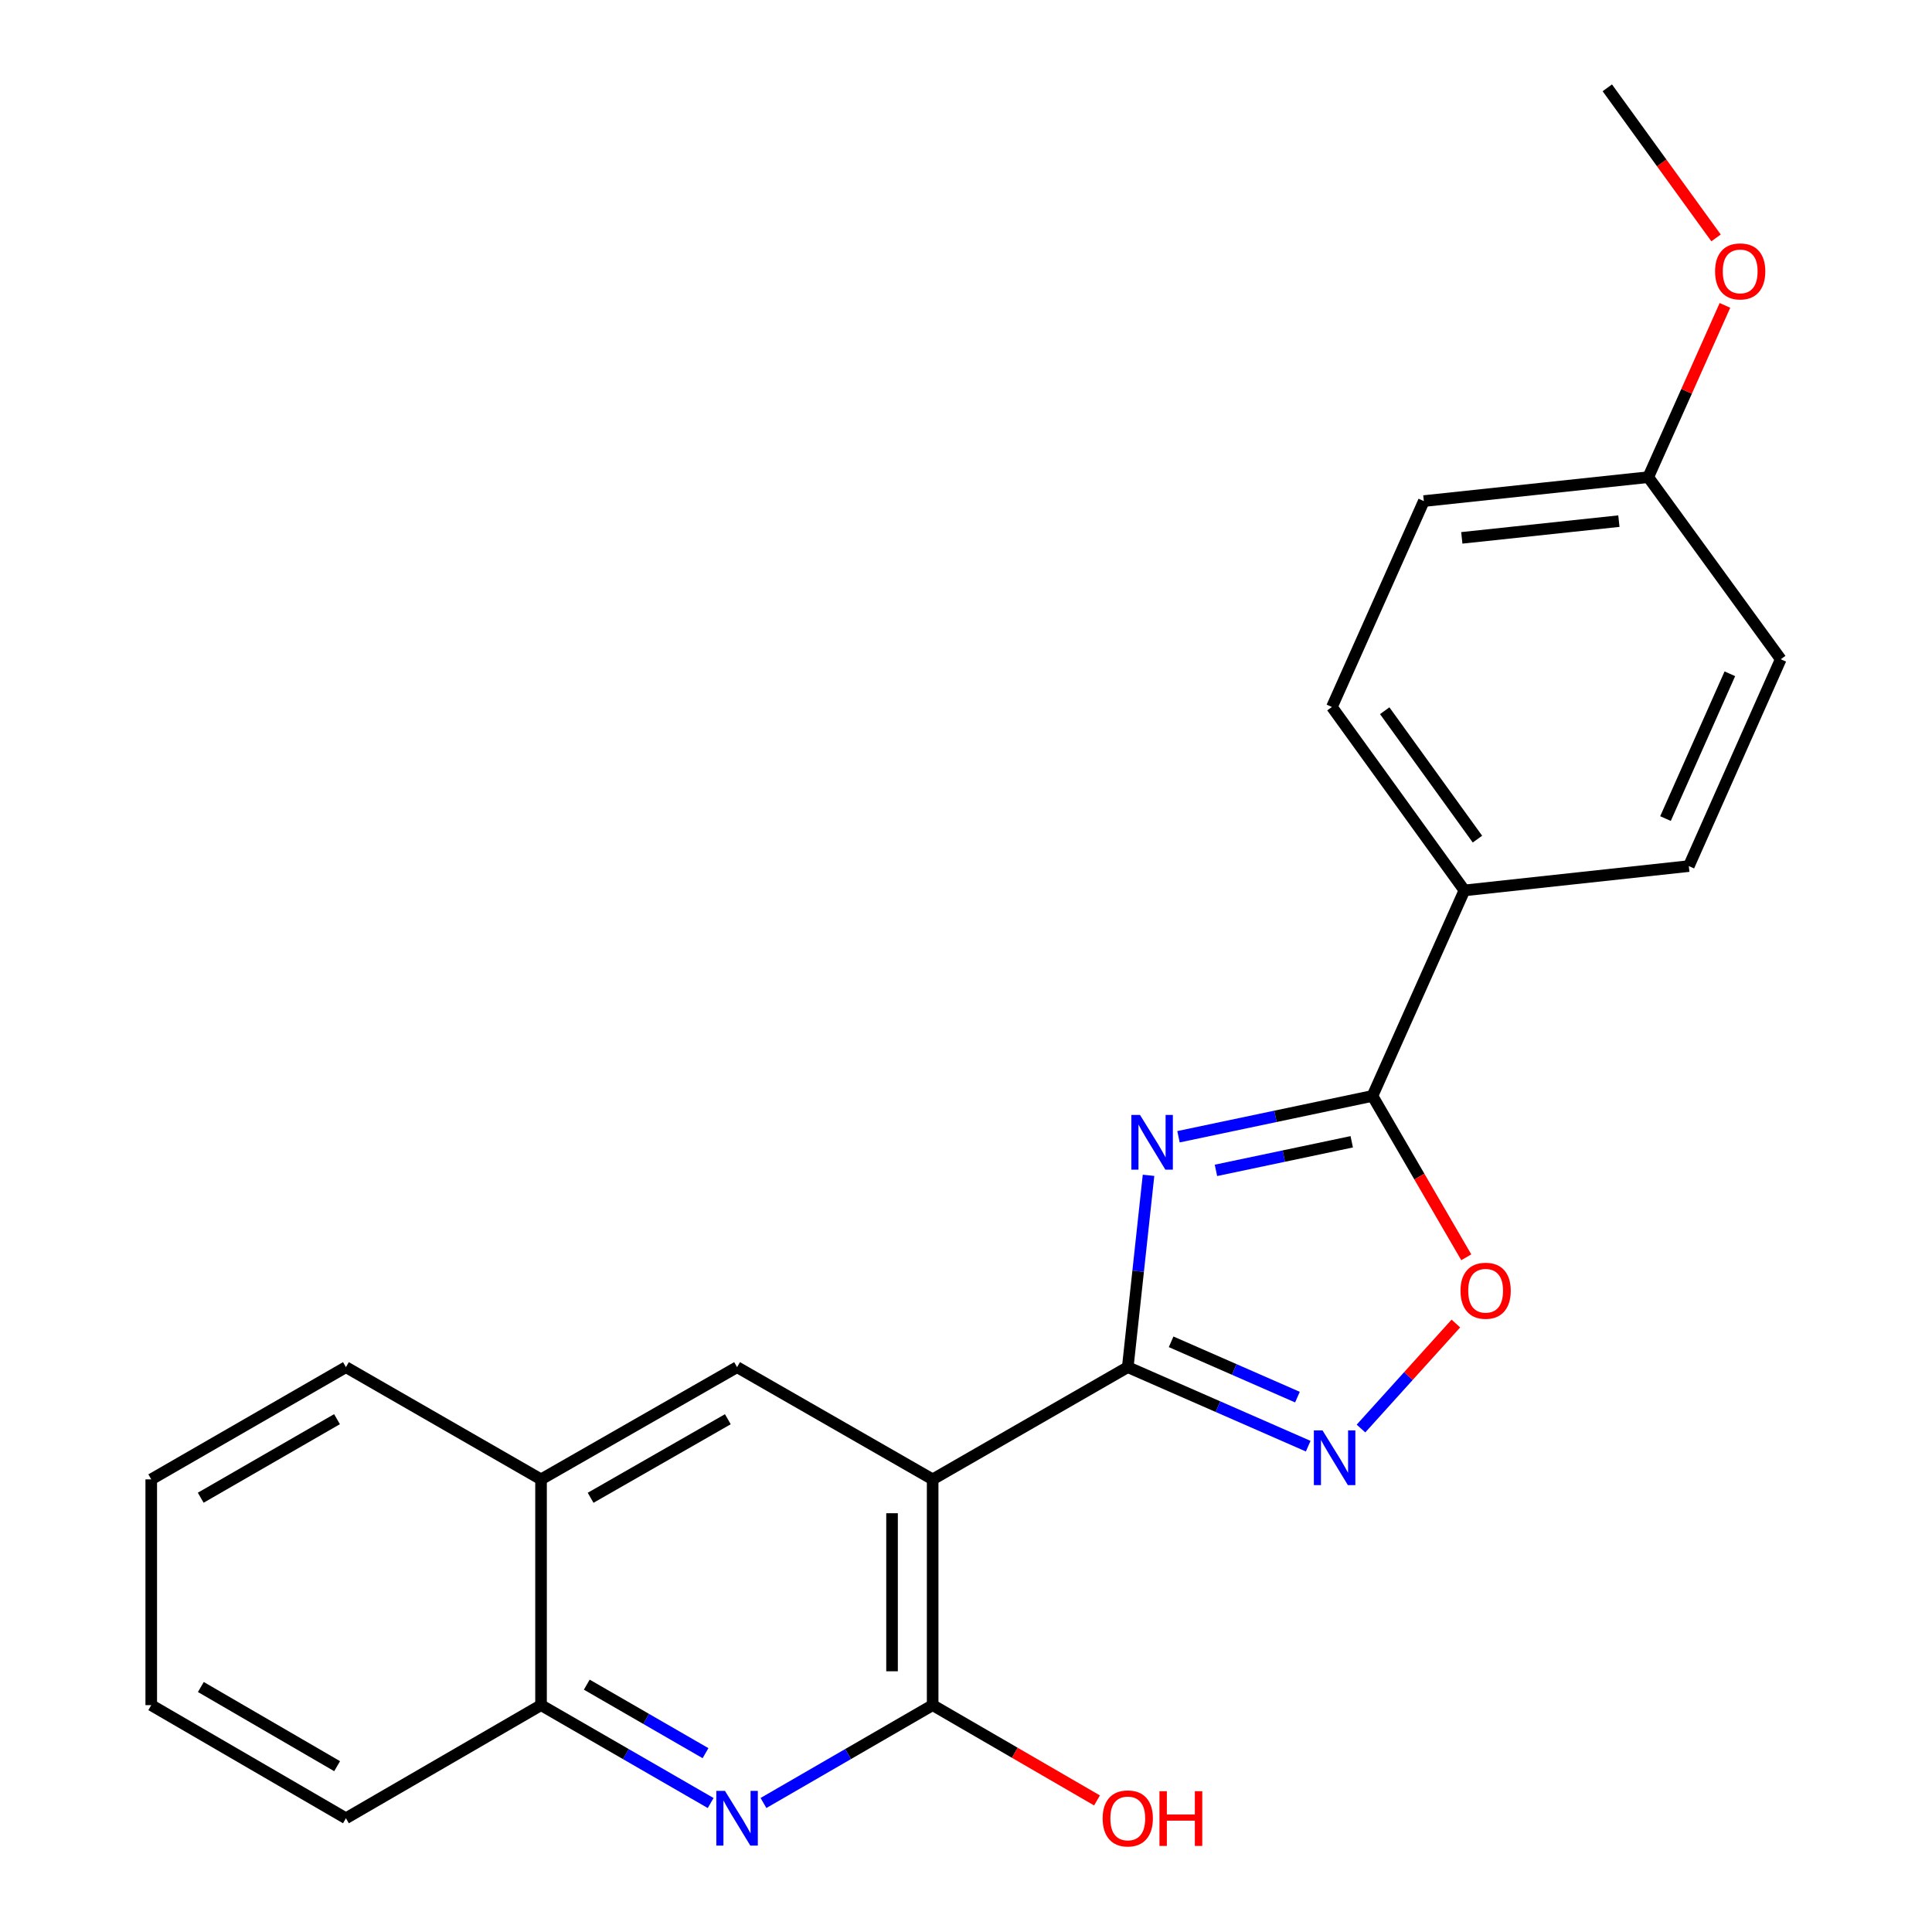 <?xml version='1.0' encoding='iso-8859-1'?>
<svg version='1.1' baseProfile='full'
              xmlns='http://www.w3.org/2000/svg'
                      xmlns:rdkit='http://www.rdkit.org/xml'
                      xmlns:xlink='http://www.w3.org/1999/xlink'
                  xml:space='preserve'
width='1000px' height='1000px' viewBox='0 0 1000 1000'>
<!-- END OF HEADER -->
<rect style='opacity:1.0;fill:#FFFFFF;stroke:none' width='1000' height='1000' x='0' y='0'> </rect>
<path class='bond-0' d='M 594.479,608.343 L 589.104,657.989' style='fill:none;fill-rule:evenodd;stroke:#0000FF;stroke-width:6px;stroke-linecap:butt;stroke-linejoin:miter;stroke-opacity:1' />
<path class='bond-0' d='M 589.104,657.989 L 583.729,707.636' style='fill:none;fill-rule:evenodd;stroke:#000000;stroke-width:6px;stroke-linecap:butt;stroke-linejoin:miter;stroke-opacity:1' />
<path class='bond-3' d='M 609.983,588.382 L 660.184,577.814' style='fill:none;fill-rule:evenodd;stroke:#0000FF;stroke-width:6px;stroke-linecap:butt;stroke-linejoin:miter;stroke-opacity:1' />
<path class='bond-3' d='M 660.184,577.814 L 710.385,567.247' style='fill:none;fill-rule:evenodd;stroke:#000000;stroke-width:6px;stroke-linecap:butt;stroke-linejoin:miter;stroke-opacity:1' />
<path class='bond-3' d='M 629.373,605.781 L 664.514,598.383' style='fill:none;fill-rule:evenodd;stroke:#0000FF;stroke-width:6px;stroke-linecap:butt;stroke-linejoin:miter;stroke-opacity:1' />
<path class='bond-3' d='M 664.514,598.383 L 699.654,590.986' style='fill:none;fill-rule:evenodd;stroke:#000000;stroke-width:6px;stroke-linecap:butt;stroke-linejoin:miter;stroke-opacity:1' />
<path class='bond-1' d='M 583.729,707.636 L 482.74,765.72' style='fill:none;fill-rule:evenodd;stroke:#000000;stroke-width:6px;stroke-linecap:butt;stroke-linejoin:miter;stroke-opacity:1' />
<path class='bond-2' d='M 583.729,707.636 L 630.428,728.087' style='fill:none;fill-rule:evenodd;stroke:#000000;stroke-width:6px;stroke-linecap:butt;stroke-linejoin:miter;stroke-opacity:1' />
<path class='bond-2' d='M 630.428,728.087 L 677.127,748.538' style='fill:none;fill-rule:evenodd;stroke:#0000FF;stroke-width:6px;stroke-linecap:butt;stroke-linejoin:miter;stroke-opacity:1' />
<path class='bond-2' d='M 606.171,694.517 L 638.86,708.833' style='fill:none;fill-rule:evenodd;stroke:#000000;stroke-width:6px;stroke-linecap:butt;stroke-linejoin:miter;stroke-opacity:1' />
<path class='bond-2' d='M 638.86,708.833 L 671.55,723.149' style='fill:none;fill-rule:evenodd;stroke:#0000FF;stroke-width:6px;stroke-linecap:butt;stroke-linejoin:miter;stroke-opacity:1' />
<path class='bond-4' d='M 482.74,765.72 L 482.74,882.578' style='fill:none;fill-rule:evenodd;stroke:#000000;stroke-width:6px;stroke-linecap:butt;stroke-linejoin:miter;stroke-opacity:1' />
<path class='bond-4' d='M 461.721,783.249 L 461.721,865.05' style='fill:none;fill-rule:evenodd;stroke:#000000;stroke-width:6px;stroke-linecap:butt;stroke-linejoin:miter;stroke-opacity:1' />
<path class='bond-7' d='M 482.74,765.72 L 381.507,707.636' style='fill:none;fill-rule:evenodd;stroke:#000000;stroke-width:6px;stroke-linecap:butt;stroke-linejoin:miter;stroke-opacity:1' />
<path class='bond-23' d='M 704.444,739.408 L 728.999,712.23' style='fill:none;fill-rule:evenodd;stroke:#0000FF;stroke-width:6px;stroke-linecap:butt;stroke-linejoin:miter;stroke-opacity:1' />
<path class='bond-23' d='M 728.999,712.23 L 753.554,685.053' style='fill:none;fill-rule:evenodd;stroke:#FF0000;stroke-width:6px;stroke-linecap:butt;stroke-linejoin:miter;stroke-opacity:1' />
<path class='bond-6' d='M 710.385,567.247 L 734.663,609.007' style='fill:none;fill-rule:evenodd;stroke:#000000;stroke-width:6px;stroke-linecap:butt;stroke-linejoin:miter;stroke-opacity:1' />
<path class='bond-6' d='M 734.663,609.007 L 758.941,650.768' style='fill:none;fill-rule:evenodd;stroke:#FF0000;stroke-width:6px;stroke-linecap:butt;stroke-linejoin:miter;stroke-opacity:1' />
<path class='bond-9' d='M 710.385,567.247 L 757.971,460.875' style='fill:none;fill-rule:evenodd;stroke:#000000;stroke-width:6px;stroke-linecap:butt;stroke-linejoin:miter;stroke-opacity:1' />
<path class='bond-5' d='M 482.74,882.578 L 438.956,907.903' style='fill:none;fill-rule:evenodd;stroke:#000000;stroke-width:6px;stroke-linecap:butt;stroke-linejoin:miter;stroke-opacity:1' />
<path class='bond-5' d='M 438.956,907.903 L 395.171,933.227' style='fill:none;fill-rule:evenodd;stroke:#0000FF;stroke-width:6px;stroke-linecap:butt;stroke-linejoin:miter;stroke-opacity:1' />
<path class='bond-13' d='M 482.74,882.578 L 525.275,907.24' style='fill:none;fill-rule:evenodd;stroke:#000000;stroke-width:6px;stroke-linecap:butt;stroke-linejoin:miter;stroke-opacity:1' />
<path class='bond-13' d='M 525.275,907.24 L 567.81,931.901' style='fill:none;fill-rule:evenodd;stroke:#FF0000;stroke-width:6px;stroke-linecap:butt;stroke-linejoin:miter;stroke-opacity:1' />
<path class='bond-25' d='M 367.838,933.243 L 323.939,907.911' style='fill:none;fill-rule:evenodd;stroke:#0000FF;stroke-width:6px;stroke-linecap:butt;stroke-linejoin:miter;stroke-opacity:1' />
<path class='bond-25' d='M 323.939,907.911 L 280.04,882.578' style='fill:none;fill-rule:evenodd;stroke:#000000;stroke-width:6px;stroke-linecap:butt;stroke-linejoin:miter;stroke-opacity:1' />
<path class='bond-25' d='M 365.174,907.437 L 334.445,889.705' style='fill:none;fill-rule:evenodd;stroke:#0000FF;stroke-width:6px;stroke-linecap:butt;stroke-linejoin:miter;stroke-opacity:1' />
<path class='bond-25' d='M 334.445,889.705 L 303.715,871.972' style='fill:none;fill-rule:evenodd;stroke:#000000;stroke-width:6px;stroke-linecap:butt;stroke-linejoin:miter;stroke-opacity:1' />
<path class='bond-10' d='M 381.507,707.636 L 280.04,765.72' style='fill:none;fill-rule:evenodd;stroke:#000000;stroke-width:6px;stroke-linecap:butt;stroke-linejoin:miter;stroke-opacity:1' />
<path class='bond-10' d='M 376.73,734.591 L 305.703,775.25' style='fill:none;fill-rule:evenodd;stroke:#000000;stroke-width:6px;stroke-linecap:butt;stroke-linejoin:miter;stroke-opacity:1' />
<path class='bond-8' d='M 280.04,882.578 L 280.04,765.72' style='fill:none;fill-rule:evenodd;stroke:#000000;stroke-width:6px;stroke-linecap:butt;stroke-linejoin:miter;stroke-opacity:1' />
<path class='bond-18' d='M 280.04,882.578 L 179.052,941.13' style='fill:none;fill-rule:evenodd;stroke:#000000;stroke-width:6px;stroke-linecap:butt;stroke-linejoin:miter;stroke-opacity:1' />
<path class='bond-11' d='M 757.971,460.875 L 689.4,365.936' style='fill:none;fill-rule:evenodd;stroke:#000000;stroke-width:6px;stroke-linecap:butt;stroke-linejoin:miter;stroke-opacity:1' />
<path class='bond-11' d='M 764.725,434.327 L 716.725,367.869' style='fill:none;fill-rule:evenodd;stroke:#000000;stroke-width:6px;stroke-linecap:butt;stroke-linejoin:miter;stroke-opacity:1' />
<path class='bond-12' d='M 757.971,460.875 L 874.128,448.287' style='fill:none;fill-rule:evenodd;stroke:#000000;stroke-width:6px;stroke-linecap:butt;stroke-linejoin:miter;stroke-opacity:1' />
<path class='bond-19' d='M 280.04,765.72 L 179.052,707.636' style='fill:none;fill-rule:evenodd;stroke:#000000;stroke-width:6px;stroke-linecap:butt;stroke-linejoin:miter;stroke-opacity:1' />
<path class='bond-15' d='M 689.4,365.936 L 736.975,259.354' style='fill:none;fill-rule:evenodd;stroke:#000000;stroke-width:6px;stroke-linecap:butt;stroke-linejoin:miter;stroke-opacity:1' />
<path class='bond-16' d='M 874.128,448.287 L 921.715,341.226' style='fill:none;fill-rule:evenodd;stroke:#000000;stroke-width:6px;stroke-linecap:butt;stroke-linejoin:miter;stroke-opacity:1' />
<path class='bond-16' d='M 862.059,423.69 L 895.369,348.748' style='fill:none;fill-rule:evenodd;stroke:#000000;stroke-width:6px;stroke-linecap:butt;stroke-linejoin:miter;stroke-opacity:1' />
<path class='bond-14' d='M 853.132,246.976 L 921.715,341.226' style='fill:none;fill-rule:evenodd;stroke:#000000;stroke-width:6px;stroke-linecap:butt;stroke-linejoin:miter;stroke-opacity:1' />
<path class='bond-17' d='M 853.132,246.976 L 872.979,202.524' style='fill:none;fill-rule:evenodd;stroke:#000000;stroke-width:6px;stroke-linecap:butt;stroke-linejoin:miter;stroke-opacity:1' />
<path class='bond-17' d='M 872.979,202.524 L 892.826,158.072' style='fill:none;fill-rule:evenodd;stroke:#FF0000;stroke-width:6px;stroke-linecap:butt;stroke-linejoin:miter;stroke-opacity:1' />
<path class='bond-24' d='M 853.132,246.976 L 736.975,259.354' style='fill:none;fill-rule:evenodd;stroke:#000000;stroke-width:6px;stroke-linecap:butt;stroke-linejoin:miter;stroke-opacity:1' />
<path class='bond-24' d='M 837.936,269.734 L 756.626,278.399' style='fill:none;fill-rule:evenodd;stroke:#000000;stroke-width:6px;stroke-linecap:butt;stroke-linejoin:miter;stroke-opacity:1' />
<path class='bond-20' d='M 888.221,123.143 L 860.079,84.299' style='fill:none;fill-rule:evenodd;stroke:#FF0000;stroke-width:6px;stroke-linecap:butt;stroke-linejoin:miter;stroke-opacity:1' />
<path class='bond-20' d='M 860.079,84.299 L 831.937,45.455' style='fill:none;fill-rule:evenodd;stroke:#000000;stroke-width:6px;stroke-linecap:butt;stroke-linejoin:miter;stroke-opacity:1' />
<path class='bond-26' d='M 179.052,941.13 L 78.285,882.578' style='fill:none;fill-rule:evenodd;stroke:#000000;stroke-width:6px;stroke-linecap:butt;stroke-linejoin:miter;stroke-opacity:1' />
<path class='bond-26' d='M 174.497,914.173 L 103.961,873.187' style='fill:none;fill-rule:evenodd;stroke:#000000;stroke-width:6px;stroke-linecap:butt;stroke-linejoin:miter;stroke-opacity:1' />
<path class='bond-22' d='M 179.052,707.636 L 78.285,765.72' style='fill:none;fill-rule:evenodd;stroke:#000000;stroke-width:6px;stroke-linecap:butt;stroke-linejoin:miter;stroke-opacity:1' />
<path class='bond-22' d='M 174.434,734.559 L 103.897,775.218' style='fill:none;fill-rule:evenodd;stroke:#000000;stroke-width:6px;stroke-linecap:butt;stroke-linejoin:miter;stroke-opacity:1' />
<path class='bond-21' d='M 78.285,882.578 L 78.285,765.72' style='fill:none;fill-rule:evenodd;stroke:#000000;stroke-width:6px;stroke-linecap:butt;stroke-linejoin:miter;stroke-opacity:1' />
<path  class='atom-0' d='M 590.069 577.096
L 599.349 592.096
Q 600.269 593.576, 601.749 596.256
Q 603.229 598.936, 603.309 599.096
L 603.309 577.096
L 607.069 577.096
L 607.069 605.416
L 603.189 605.416
L 593.229 589.016
Q 592.069 587.096, 590.829 584.896
Q 589.629 582.696, 589.269 582.016
L 589.269 605.416
L 585.589 605.416
L 585.589 577.096
L 590.069 577.096
' fill='#0000FF'/>
<path  class='atom-3' d='M 684.529 740.361
L 693.809 755.361
Q 694.729 756.841, 696.209 759.521
Q 697.689 762.201, 697.769 762.361
L 697.769 740.361
L 701.529 740.361
L 701.529 768.681
L 697.649 768.681
L 687.689 752.281
Q 686.529 750.361, 685.289 748.161
Q 684.089 745.961, 683.729 745.281
L 683.729 768.681
L 680.049 768.681
L 680.049 740.361
L 684.529 740.361
' fill='#0000FF'/>
<path  class='atom-6' d='M 375.247 926.97
L 384.527 941.97
Q 385.447 943.45, 386.927 946.13
Q 388.407 948.81, 388.487 948.97
L 388.487 926.97
L 392.247 926.97
L 392.247 955.29
L 388.367 955.29
L 378.407 938.89
Q 377.247 936.97, 376.007 934.77
Q 374.807 932.57, 374.447 931.89
L 374.447 955.29
L 370.767 955.29
L 370.767 926.97
L 375.247 926.97
' fill='#0000FF'/>
<path  class='atom-7' d='M 755.96 668.082
Q 755.96 661.282, 759.32 657.482
Q 762.68 653.682, 768.96 653.682
Q 775.24 653.682, 778.6 657.482
Q 781.96 661.282, 781.96 668.082
Q 781.96 674.962, 778.56 678.882
Q 775.16 682.762, 768.96 682.762
Q 762.72 682.762, 759.32 678.882
Q 755.96 675.002, 755.96 668.082
M 768.96 679.562
Q 773.28 679.562, 775.6 676.682
Q 777.96 673.762, 777.96 668.082
Q 777.96 662.522, 775.6 659.722
Q 773.28 656.882, 768.96 656.882
Q 764.64 656.882, 762.28 659.682
Q 759.96 662.482, 759.96 668.082
Q 759.96 673.802, 762.28 676.682
Q 764.64 679.562, 768.96 679.562
' fill='#FF0000'/>
<path  class='atom-14' d='M 570.729 941.21
Q 570.729 934.41, 574.089 930.61
Q 577.449 926.81, 583.729 926.81
Q 590.009 926.81, 593.369 930.61
Q 596.729 934.41, 596.729 941.21
Q 596.729 948.09, 593.329 952.01
Q 589.929 955.89, 583.729 955.89
Q 577.489 955.89, 574.089 952.01
Q 570.729 948.13, 570.729 941.21
M 583.729 952.69
Q 588.049 952.69, 590.369 949.81
Q 592.729 946.89, 592.729 941.21
Q 592.729 935.65, 590.369 932.85
Q 588.049 930.01, 583.729 930.01
Q 579.409 930.01, 577.049 932.81
Q 574.729 935.61, 574.729 941.21
Q 574.729 946.93, 577.049 949.81
Q 579.409 952.69, 583.729 952.69
' fill='#FF0000'/>
<path  class='atom-14' d='M 600.129 927.13
L 603.969 927.13
L 603.969 939.17
L 618.449 939.17
L 618.449 927.13
L 622.289 927.13
L 622.289 955.45
L 618.449 955.45
L 618.449 942.37
L 603.969 942.37
L 603.969 955.45
L 600.129 955.45
L 600.129 927.13
' fill='#FF0000'/>
<path  class='atom-18' d='M 887.718 140.474
Q 887.718 133.674, 891.078 129.874
Q 894.438 126.074, 900.718 126.074
Q 906.998 126.074, 910.358 129.874
Q 913.718 133.674, 913.718 140.474
Q 913.718 147.354, 910.318 151.274
Q 906.918 155.154, 900.718 155.154
Q 894.478 155.154, 891.078 151.274
Q 887.718 147.394, 887.718 140.474
M 900.718 151.954
Q 905.038 151.954, 907.358 149.074
Q 909.718 146.154, 909.718 140.474
Q 909.718 134.914, 907.358 132.114
Q 905.038 129.274, 900.718 129.274
Q 896.398 129.274, 894.038 132.074
Q 891.718 134.874, 891.718 140.474
Q 891.718 146.194, 894.038 149.074
Q 896.398 151.954, 900.718 151.954
' fill='#FF0000'/>
</svg>
